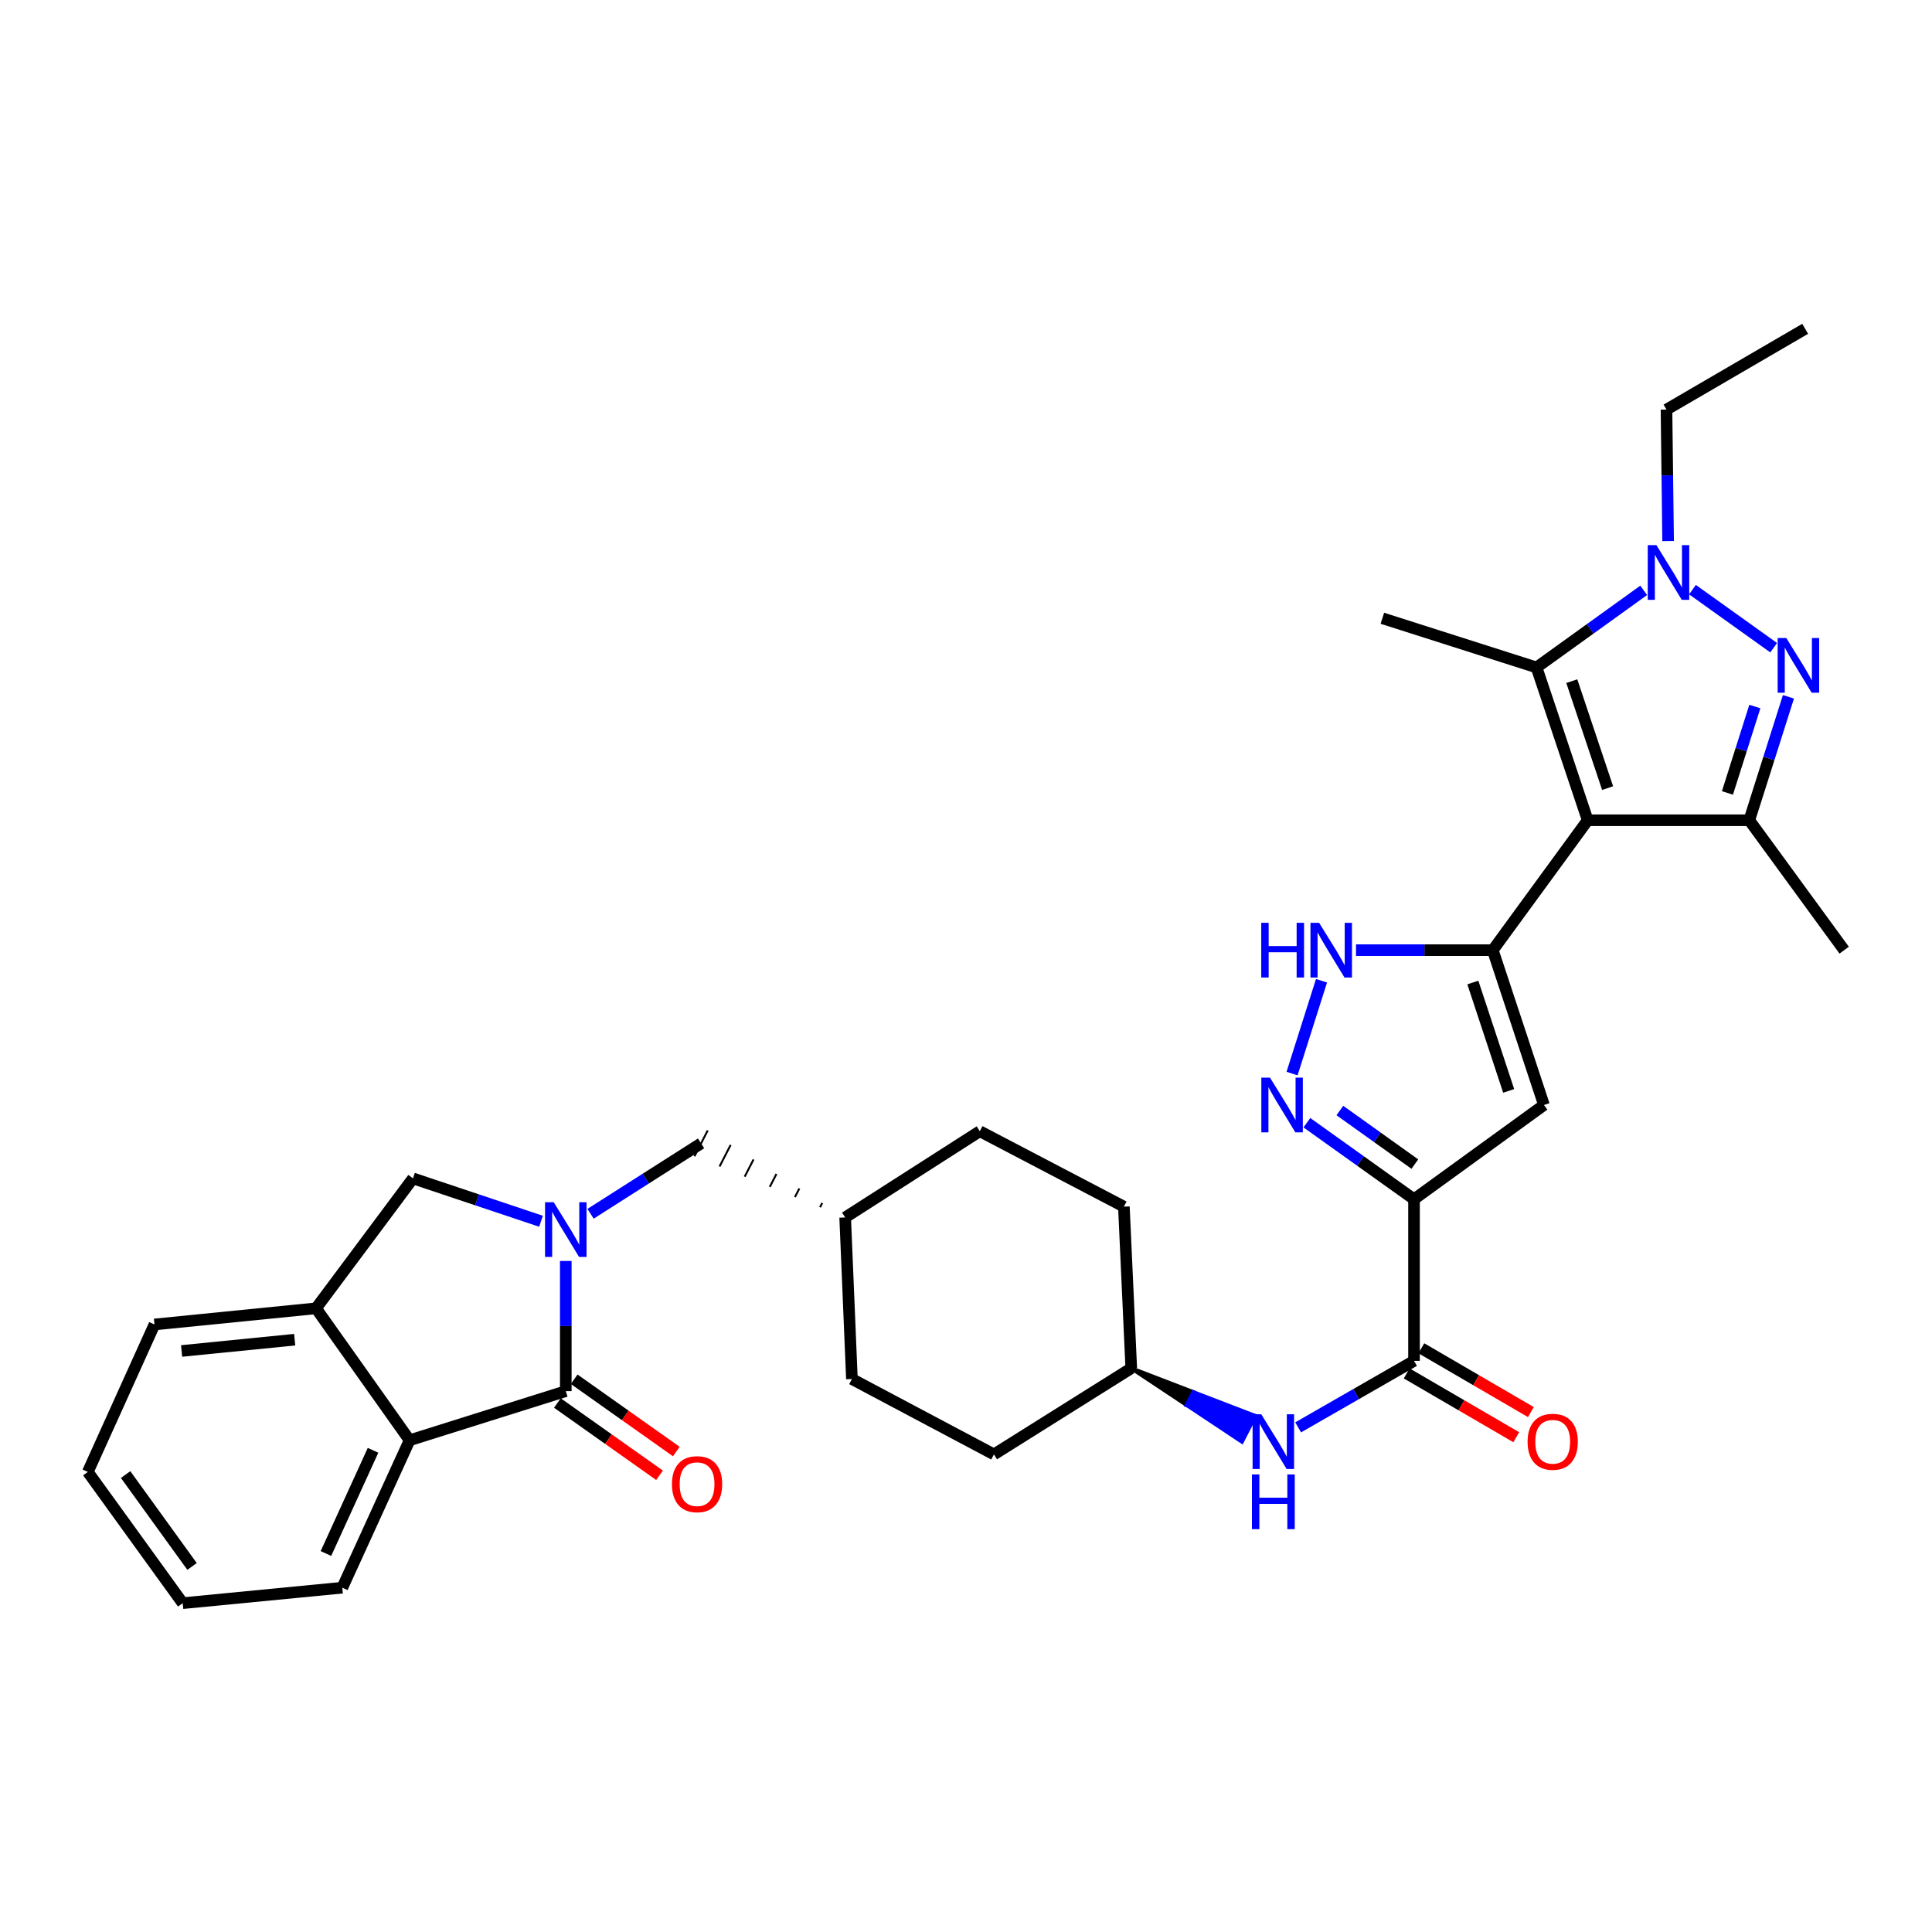 <?xml version='1.0' encoding='iso-8859-1'?>
<svg version='1.1' baseProfile='full'
              xmlns='http://www.w3.org/2000/svg'
                      xmlns:rdkit='http://www.rdkit.org/xml'
                      xmlns:xlink='http://www.w3.org/1999/xlink'
                  xml:space='preserve'
width='1000px' height='1000px' viewBox='0 0 1000 1000'>
<!-- END OF HEADER -->
<rect style='opacity:1.0;fill:#FFFFFF;stroke:none' width='1000' height='1000' x='0' y='0'> </rect>
<path class='bond-0' d='M 821.79,424.562 L 772.66,491.805' style='fill:none;fill-rule:evenodd;stroke:#000000;stroke-width:6px;stroke-linecap:butt;stroke-linejoin:miter;stroke-opacity:1' />
<path class='bond-6' d='M 821.79,424.562 L 905.424,424.562' style='fill:none;fill-rule:evenodd;stroke:#000000;stroke-width:6px;stroke-linecap:butt;stroke-linejoin:miter;stroke-opacity:1' />
<path class='bond-7' d='M 821.79,424.562 L 795.314,345.469' style='fill:none;fill-rule:evenodd;stroke:#000000;stroke-width:6px;stroke-linecap:butt;stroke-linejoin:miter;stroke-opacity:1' />
<path class='bond-7' d='M 832.093,407.92 L 813.56,352.555' style='fill:none;fill-rule:evenodd;stroke:#000000;stroke-width:6px;stroke-linecap:butt;stroke-linejoin:miter;stroke-opacity:1' />
<path class='bond-8' d='M 772.66,491.805 L 799.153,571.943' style='fill:none;fill-rule:evenodd;stroke:#000000;stroke-width:6px;stroke-linecap:butt;stroke-linejoin:miter;stroke-opacity:1' />
<path class='bond-8' d='M 762.342,508.55 L 780.887,564.647' style='fill:none;fill-rule:evenodd;stroke:#000000;stroke-width:6px;stroke-linecap:butt;stroke-linejoin:miter;stroke-opacity:1' />
<path class='bond-10' d='M 772.66,491.805 L 737.263,491.805' style='fill:none;fill-rule:evenodd;stroke:#000000;stroke-width:6px;stroke-linecap:butt;stroke-linejoin:miter;stroke-opacity:1' />
<path class='bond-10' d='M 737.263,491.805 L 701.866,491.805' style='fill:none;fill-rule:evenodd;stroke:#0000FF;stroke-width:6px;stroke-linecap:butt;stroke-linejoin:miter;stroke-opacity:1' />
<path class='bond-1' d='M 305.668,628.253 L 334.274,610.029' style='fill:none;fill-rule:evenodd;stroke:#0000FF;stroke-width:6px;stroke-linecap:butt;stroke-linejoin:miter;stroke-opacity:1' />
<path class='bond-1' d='M 334.274,610.029 L 362.88,591.804' style='fill:none;fill-rule:evenodd;stroke:#000000;stroke-width:6px;stroke-linecap:butt;stroke-linejoin:miter;stroke-opacity:1' />
<path class='bond-5' d='M 292.852,652.669 L 292.852,686.356' style='fill:none;fill-rule:evenodd;stroke:#0000FF;stroke-width:6px;stroke-linecap:butt;stroke-linejoin:miter;stroke-opacity:1' />
<path class='bond-5' d='M 292.852,686.356 L 292.852,720.043' style='fill:none;fill-rule:evenodd;stroke:#000000;stroke-width:6px;stroke-linecap:butt;stroke-linejoin:miter;stroke-opacity:1' />
<path class='bond-13' d='M 280.026,632.122 L 246.888,621.024' style='fill:none;fill-rule:evenodd;stroke:#0000FF;stroke-width:6px;stroke-linecap:butt;stroke-linejoin:miter;stroke-opacity:1' />
<path class='bond-13' d='M 246.888,621.024 L 213.751,609.925' style='fill:none;fill-rule:evenodd;stroke:#000000;stroke-width:6px;stroke-linecap:butt;stroke-linejoin:miter;stroke-opacity:1' />
<path class='bond-2' d='M 925.695,360.669 L 915.559,392.615' style='fill:none;fill-rule:evenodd;stroke:#0000FF;stroke-width:6px;stroke-linecap:butt;stroke-linejoin:miter;stroke-opacity:1' />
<path class='bond-2' d='M 915.559,392.615 L 905.424,424.562' style='fill:none;fill-rule:evenodd;stroke:#000000;stroke-width:6px;stroke-linecap:butt;stroke-linejoin:miter;stroke-opacity:1' />
<path class='bond-2' d='M 908.307,365.701 L 901.212,388.063' style='fill:none;fill-rule:evenodd;stroke:#0000FF;stroke-width:6px;stroke-linecap:butt;stroke-linejoin:miter;stroke-opacity:1' />
<path class='bond-2' d='M 901.212,388.063 L 894.117,410.426' style='fill:none;fill-rule:evenodd;stroke:#000000;stroke-width:6px;stroke-linecap:butt;stroke-linejoin:miter;stroke-opacity:1' />
<path class='bond-33' d='M 918.048,335.249 L 876.024,305.199' style='fill:none;fill-rule:evenodd;stroke:#0000FF;stroke-width:6px;stroke-linecap:butt;stroke-linejoin:miter;stroke-opacity:1' />
<path class='bond-3' d='M 731.893,620.722 L 799.153,571.943' style='fill:none;fill-rule:evenodd;stroke:#000000;stroke-width:6px;stroke-linecap:butt;stroke-linejoin:miter;stroke-opacity:1' />
<path class='bond-11' d='M 731.893,620.722 L 731.893,704.372' style='fill:none;fill-rule:evenodd;stroke:#000000;stroke-width:6px;stroke-linecap:butt;stroke-linejoin:miter;stroke-opacity:1' />
<path class='bond-34' d='M 731.893,620.722 L 704.168,600.917' style='fill:none;fill-rule:evenodd;stroke:#000000;stroke-width:6px;stroke-linecap:butt;stroke-linejoin:miter;stroke-opacity:1' />
<path class='bond-34' d='M 704.168,600.917 L 676.443,581.113' style='fill:none;fill-rule:evenodd;stroke:#0000FF;stroke-width:6px;stroke-linecap:butt;stroke-linejoin:miter;stroke-opacity:1' />
<path class='bond-34' d='M 732.325,602.532 L 712.917,588.669' style='fill:none;fill-rule:evenodd;stroke:#000000;stroke-width:6px;stroke-linecap:butt;stroke-linejoin:miter;stroke-opacity:1' />
<path class='bond-34' d='M 712.917,588.669 L 693.509,574.806' style='fill:none;fill-rule:evenodd;stroke:#0000FF;stroke-width:6px;stroke-linecap:butt;stroke-linejoin:miter;stroke-opacity:1' />
<path class='bond-4' d='M 850.768,305.564 L 823.041,325.517' style='fill:none;fill-rule:evenodd;stroke:#0000FF;stroke-width:6px;stroke-linecap:butt;stroke-linejoin:miter;stroke-opacity:1' />
<path class='bond-4' d='M 823.041,325.517 L 795.314,345.469' style='fill:none;fill-rule:evenodd;stroke:#000000;stroke-width:6px;stroke-linecap:butt;stroke-linejoin:miter;stroke-opacity:1' />
<path class='bond-20' d='M 863.411,280.054 L 862.993,246.028' style='fill:none;fill-rule:evenodd;stroke:#0000FF;stroke-width:6px;stroke-linecap:butt;stroke-linejoin:miter;stroke-opacity:1' />
<path class='bond-20' d='M 862.993,246.028 L 862.574,212.003' style='fill:none;fill-rule:evenodd;stroke:#000000;stroke-width:6px;stroke-linecap:butt;stroke-linejoin:miter;stroke-opacity:1' />
<path class='bond-12' d='M 292.852,720.043 L 212.003,745.482' style='fill:none;fill-rule:evenodd;stroke:#000000;stroke-width:6px;stroke-linecap:butt;stroke-linejoin:miter;stroke-opacity:1' />
<path class='bond-17' d='M 288.504,726.187 L 314.936,744.893' style='fill:none;fill-rule:evenodd;stroke:#000000;stroke-width:6px;stroke-linecap:butt;stroke-linejoin:miter;stroke-opacity:1' />
<path class='bond-17' d='M 314.936,744.893 L 341.369,763.599' style='fill:none;fill-rule:evenodd;stroke:#FF0000;stroke-width:6px;stroke-linecap:butt;stroke-linejoin:miter;stroke-opacity:1' />
<path class='bond-17' d='M 297.199,713.9 L 323.632,732.606' style='fill:none;fill-rule:evenodd;stroke:#000000;stroke-width:6px;stroke-linecap:butt;stroke-linejoin:miter;stroke-opacity:1' />
<path class='bond-17' d='M 323.632,732.606 L 350.064,751.312' style='fill:none;fill-rule:evenodd;stroke:#FF0000;stroke-width:6px;stroke-linecap:butt;stroke-linejoin:miter;stroke-opacity:1' />
<path class='bond-22' d='M 905.424,424.562 L 954.545,491.805' style='fill:none;fill-rule:evenodd;stroke:#000000;stroke-width:6px;stroke-linecap:butt;stroke-linejoin:miter;stroke-opacity:1' />
<path class='bond-23' d='M 795.314,345.469 L 715.511,320.013' style='fill:none;fill-rule:evenodd;stroke:#000000;stroke-width:6px;stroke-linecap:butt;stroke-linejoin:miter;stroke-opacity:1' />
<path class='bond-9' d='M 668.765,555.681 L 684.01,507.64' style='fill:none;fill-rule:evenodd;stroke:#0000FF;stroke-width:6px;stroke-linecap:butt;stroke-linejoin:miter;stroke-opacity:1' />
<path class='bond-15' d='M 731.893,704.372 L 701.906,721.588' style='fill:none;fill-rule:evenodd;stroke:#000000;stroke-width:6px;stroke-linecap:butt;stroke-linejoin:miter;stroke-opacity:1' />
<path class='bond-15' d='M 701.906,721.588 L 671.919,738.805' style='fill:none;fill-rule:evenodd;stroke:#0000FF;stroke-width:6px;stroke-linecap:butt;stroke-linejoin:miter;stroke-opacity:1' />
<path class='bond-18' d='M 728.105,710.876 L 756.459,727.388' style='fill:none;fill-rule:evenodd;stroke:#000000;stroke-width:6px;stroke-linecap:butt;stroke-linejoin:miter;stroke-opacity:1' />
<path class='bond-18' d='M 756.459,727.388 L 784.813,743.9' style='fill:none;fill-rule:evenodd;stroke:#FF0000;stroke-width:6px;stroke-linecap:butt;stroke-linejoin:miter;stroke-opacity:1' />
<path class='bond-18' d='M 735.681,697.868 L 764.034,714.38' style='fill:none;fill-rule:evenodd;stroke:#000000;stroke-width:6px;stroke-linecap:butt;stroke-linejoin:miter;stroke-opacity:1' />
<path class='bond-18' d='M 764.034,714.38 L 792.388,730.892' style='fill:none;fill-rule:evenodd;stroke:#FF0000;stroke-width:6px;stroke-linecap:butt;stroke-linejoin:miter;stroke-opacity:1' />
<path class='bond-28' d='M 212.003,745.482 L 177.173,821.79' style='fill:none;fill-rule:evenodd;stroke:#000000;stroke-width:6px;stroke-linecap:butt;stroke-linejoin:miter;stroke-opacity:1' />
<path class='bond-28' d='M 193.085,750.678 L 168.704,804.094' style='fill:none;fill-rule:evenodd;stroke:#000000;stroke-width:6px;stroke-linecap:butt;stroke-linejoin:miter;stroke-opacity:1' />
<path class='bond-36' d='M 212.003,745.482 L 163.575,677.185' style='fill:none;fill-rule:evenodd;stroke:#000000;stroke-width:6px;stroke-linecap:butt;stroke-linejoin:miter;stroke-opacity:1' />
<path class='bond-14' d='M 213.751,609.925 L 163.575,677.185' style='fill:none;fill-rule:evenodd;stroke:#000000;stroke-width:6px;stroke-linecap:butt;stroke-linejoin:miter;stroke-opacity:1' />
<path class='bond-29' d='M 163.575,677.185 L 79.958,685.54' style='fill:none;fill-rule:evenodd;stroke:#000000;stroke-width:6px;stroke-linecap:butt;stroke-linejoin:miter;stroke-opacity:1' />
<path class='bond-29' d='M 152.529,693.416 L 93.997,699.264' style='fill:none;fill-rule:evenodd;stroke:#000000;stroke-width:6px;stroke-linecap:butt;stroke-linejoin:miter;stroke-opacity:1' />
<path class='bond-19' d='M 585.54,708.194 L 614.179,727.221 L 617.633,720.533 Z' style='fill:#000000;fill-rule:evenodd;fill-opacity:1;stroke:#000000;stroke-width:2px;stroke-linecap:butt;stroke-linejoin:miter;stroke-opacity:1;' />
<path class='bond-19' d='M 614.179,727.221 L 649.725,732.873 L 642.817,746.247 Z' style='fill:#0000FF;fill-rule:evenodd;fill-opacity:1;stroke:#0000FF;stroke-width:2px;stroke-linecap:butt;stroke-linejoin:miter;stroke-opacity:1;' />
<path class='bond-19' d='M 614.179,727.221 L 617.633,720.533 L 649.725,732.873 Z' style='fill:#0000FF;fill-rule:evenodd;fill-opacity:1;stroke:#0000FF;stroke-width:2px;stroke-linecap:butt;stroke-linejoin:miter;stroke-opacity:1;' />
<path class='bond-16' d='M 425.601,622.647 L 424.453,624.878' style='fill:none;fill-rule:evenodd;stroke:#000000;stroke-width:1.0px;stroke-linecap:butt;stroke-linejoin:miter;stroke-opacity:1' />
<path class='bond-16' d='M 413.745,615.14 L 411.45,619.602' style='fill:none;fill-rule:evenodd;stroke:#000000;stroke-width:1.0px;stroke-linecap:butt;stroke-linejoin:miter;stroke-opacity:1' />
<path class='bond-16' d='M 401.889,607.633 L 398.447,614.326' style='fill:none;fill-rule:evenodd;stroke:#000000;stroke-width:1.0px;stroke-linecap:butt;stroke-linejoin:miter;stroke-opacity:1' />
<path class='bond-16' d='M 390.033,600.125 L 385.444,609.05' style='fill:none;fill-rule:evenodd;stroke:#000000;stroke-width:1.0px;stroke-linecap:butt;stroke-linejoin:miter;stroke-opacity:1' />
<path class='bond-16' d='M 378.177,592.618 L 372.441,603.773' style='fill:none;fill-rule:evenodd;stroke:#000000;stroke-width:1.0px;stroke-linecap:butt;stroke-linejoin:miter;stroke-opacity:1' />
<path class='bond-16' d='M 366.321,585.111 L 359.438,598.497' style='fill:none;fill-rule:evenodd;stroke:#000000;stroke-width:1.0px;stroke-linecap:butt;stroke-linejoin:miter;stroke-opacity:1' />
<path class='bond-24' d='M 585.54,708.194 L 514.459,752.799' style='fill:none;fill-rule:evenodd;stroke:#000000;stroke-width:6px;stroke-linecap:butt;stroke-linejoin:miter;stroke-opacity:1' />
<path class='bond-25' d='M 585.54,708.194 L 581.719,624.56' style='fill:none;fill-rule:evenodd;stroke:#000000;stroke-width:6px;stroke-linecap:butt;stroke-linejoin:miter;stroke-opacity:1' />
<path class='bond-30' d='M 862.574,212.003 L 934.35,170.198' style='fill:none;fill-rule:evenodd;stroke:#000000;stroke-width:6px;stroke-linecap:butt;stroke-linejoin:miter;stroke-opacity:1' />
<path class='bond-21' d='M 437.457,630.154 L 507.142,585.524' style='fill:none;fill-rule:evenodd;stroke:#000000;stroke-width:6px;stroke-linecap:butt;stroke-linejoin:miter;stroke-opacity:1' />
<path class='bond-35' d='M 437.457,630.154 L 440.952,713.78' style='fill:none;fill-rule:evenodd;stroke:#000000;stroke-width:6px;stroke-linecap:butt;stroke-linejoin:miter;stroke-opacity:1' />
<path class='bond-26' d='M 514.459,752.799 L 440.952,713.78' style='fill:none;fill-rule:evenodd;stroke:#000000;stroke-width:6px;stroke-linecap:butt;stroke-linejoin:miter;stroke-opacity:1' />
<path class='bond-27' d='M 581.719,624.56 L 507.142,585.524' style='fill:none;fill-rule:evenodd;stroke:#000000;stroke-width:6px;stroke-linecap:butt;stroke-linejoin:miter;stroke-opacity:1' />
<path class='bond-31' d='M 177.173,821.79 L 94.576,829.802' style='fill:none;fill-rule:evenodd;stroke:#000000;stroke-width:6px;stroke-linecap:butt;stroke-linejoin:miter;stroke-opacity:1' />
<path class='bond-32' d='M 79.958,685.54 L 45.455,761.864' style='fill:none;fill-rule:evenodd;stroke:#000000;stroke-width:6px;stroke-linecap:butt;stroke-linejoin:miter;stroke-opacity:1' />
<path class='bond-37' d='M 94.576,829.802 L 45.455,761.864' style='fill:none;fill-rule:evenodd;stroke:#000000;stroke-width:6px;stroke-linecap:butt;stroke-linejoin:miter;stroke-opacity:1' />
<path class='bond-37' d='M 99.406,810.791 L 65.021,763.235' style='fill:none;fill-rule:evenodd;stroke:#000000;stroke-width:6px;stroke-linecap:butt;stroke-linejoin:miter;stroke-opacity:1' />
<path  class='atom-2' d='M 286.592 622.258
L 295.872 637.258
Q 296.792 638.738, 298.272 641.418
Q 299.752 644.098, 299.832 644.258
L 299.832 622.258
L 303.592 622.258
L 303.592 650.578
L 299.712 650.578
L 289.752 634.178
Q 288.592 632.258, 287.352 630.058
Q 286.152 627.858, 285.792 627.178
L 285.792 650.578
L 282.112 650.578
L 282.112 622.258
L 286.592 622.258
' fill='#0000FF'/>
<path  class='atom-3' d='M 924.594 330.247
L 933.874 345.247
Q 934.794 346.727, 936.274 349.407
Q 937.754 352.087, 937.834 352.247
L 937.834 330.247
L 941.594 330.247
L 941.594 358.567
L 937.714 358.567
L 927.754 342.167
Q 926.594 340.247, 925.354 338.047
Q 924.154 335.847, 923.794 335.167
L 923.794 358.567
L 920.114 358.567
L 920.114 330.247
L 924.594 330.247
' fill='#0000FF'/>
<path  class='atom-5' d='M 857.351 282.162
L 866.631 297.162
Q 867.551 298.642, 869.031 301.322
Q 870.511 304.002, 870.591 304.162
L 870.591 282.162
L 874.351 282.162
L 874.351 310.482
L 870.471 310.482
L 860.511 294.082
Q 859.351 292.162, 858.111 289.962
Q 856.911 287.762, 856.551 287.082
L 856.551 310.482
L 852.871 310.482
L 852.871 282.162
L 857.351 282.162
' fill='#0000FF'/>
<path  class='atom-10' d='M 657.345 557.783
L 666.625 572.783
Q 667.545 574.263, 669.025 576.943
Q 670.505 579.623, 670.585 579.783
L 670.585 557.783
L 674.345 557.783
L 674.345 586.103
L 670.465 586.103
L 660.505 569.703
Q 659.345 567.783, 658.105 565.583
Q 656.905 563.383, 656.545 562.703
L 656.545 586.103
L 652.865 586.103
L 652.865 557.783
L 657.345 557.783
' fill='#0000FF'/>
<path  class='atom-11' d='M 652.815 477.645
L 656.655 477.645
L 656.655 489.685
L 671.135 489.685
L 671.135 477.645
L 674.975 477.645
L 674.975 505.965
L 671.135 505.965
L 671.135 492.885
L 656.655 492.885
L 656.655 505.965
L 652.815 505.965
L 652.815 477.645
' fill='#0000FF'/>
<path  class='atom-11' d='M 682.775 477.645
L 692.055 492.645
Q 692.975 494.125, 694.455 496.805
Q 695.935 499.485, 696.015 499.645
L 696.015 477.645
L 699.775 477.645
L 699.775 505.965
L 695.895 505.965
L 685.935 489.565
Q 684.775 487.645, 683.535 485.445
Q 682.335 483.245, 681.975 482.565
L 681.975 505.965
L 678.295 505.965
L 678.295 477.645
L 682.775 477.645
' fill='#0000FF'/>
<path  class='atom-16' d='M 652.82 732.016
L 662.1 747.016
Q 663.02 748.496, 664.5 751.176
Q 665.98 753.856, 666.06 754.016
L 666.06 732.016
L 669.82 732.016
L 669.82 760.336
L 665.94 760.336
L 655.98 743.936
Q 654.82 742.016, 653.58 739.816
Q 652.38 737.616, 652.02 736.936
L 652.02 760.336
L 648.34 760.336
L 648.34 732.016
L 652.82 732.016
' fill='#0000FF'/>
<path  class='atom-16' d='M 648 763.168
L 651.84 763.168
L 651.84 775.208
L 666.32 775.208
L 666.32 763.168
L 670.16 763.168
L 670.16 791.488
L 666.32 791.488
L 666.32 778.408
L 651.84 778.408
L 651.84 791.488
L 648 791.488
L 648 763.168
' fill='#0000FF'/>
<path  class='atom-18' d='M 347.797 768.208
Q 347.797 761.408, 351.157 757.608
Q 354.517 753.808, 360.797 753.808
Q 367.077 753.808, 370.437 757.608
Q 373.797 761.408, 373.797 768.208
Q 373.797 775.088, 370.397 779.008
Q 366.997 782.888, 360.797 782.888
Q 354.557 782.888, 351.157 779.008
Q 347.797 775.128, 347.797 768.208
M 360.797 779.688
Q 365.117 779.688, 367.437 776.808
Q 369.797 773.888, 369.797 768.208
Q 369.797 762.648, 367.437 759.848
Q 365.117 757.008, 360.797 757.008
Q 356.477 757.008, 354.117 759.808
Q 351.797 762.608, 351.797 768.208
Q 351.797 773.928, 354.117 776.808
Q 356.477 779.688, 360.797 779.688
' fill='#FF0000'/>
<path  class='atom-19' d='M 790.677 746.256
Q 790.677 739.456, 794.037 735.656
Q 797.397 731.856, 803.677 731.856
Q 809.957 731.856, 813.317 735.656
Q 816.677 739.456, 816.677 746.256
Q 816.677 753.136, 813.277 757.056
Q 809.877 760.936, 803.677 760.936
Q 797.437 760.936, 794.037 757.056
Q 790.677 753.176, 790.677 746.256
M 803.677 757.736
Q 807.997 757.736, 810.317 754.856
Q 812.677 751.936, 812.677 746.256
Q 812.677 740.696, 810.317 737.896
Q 807.997 735.056, 803.677 735.056
Q 799.357 735.056, 796.997 737.856
Q 794.677 740.656, 794.677 746.256
Q 794.677 751.976, 796.997 754.856
Q 799.357 757.736, 803.677 757.736
' fill='#FF0000'/>
</svg>
